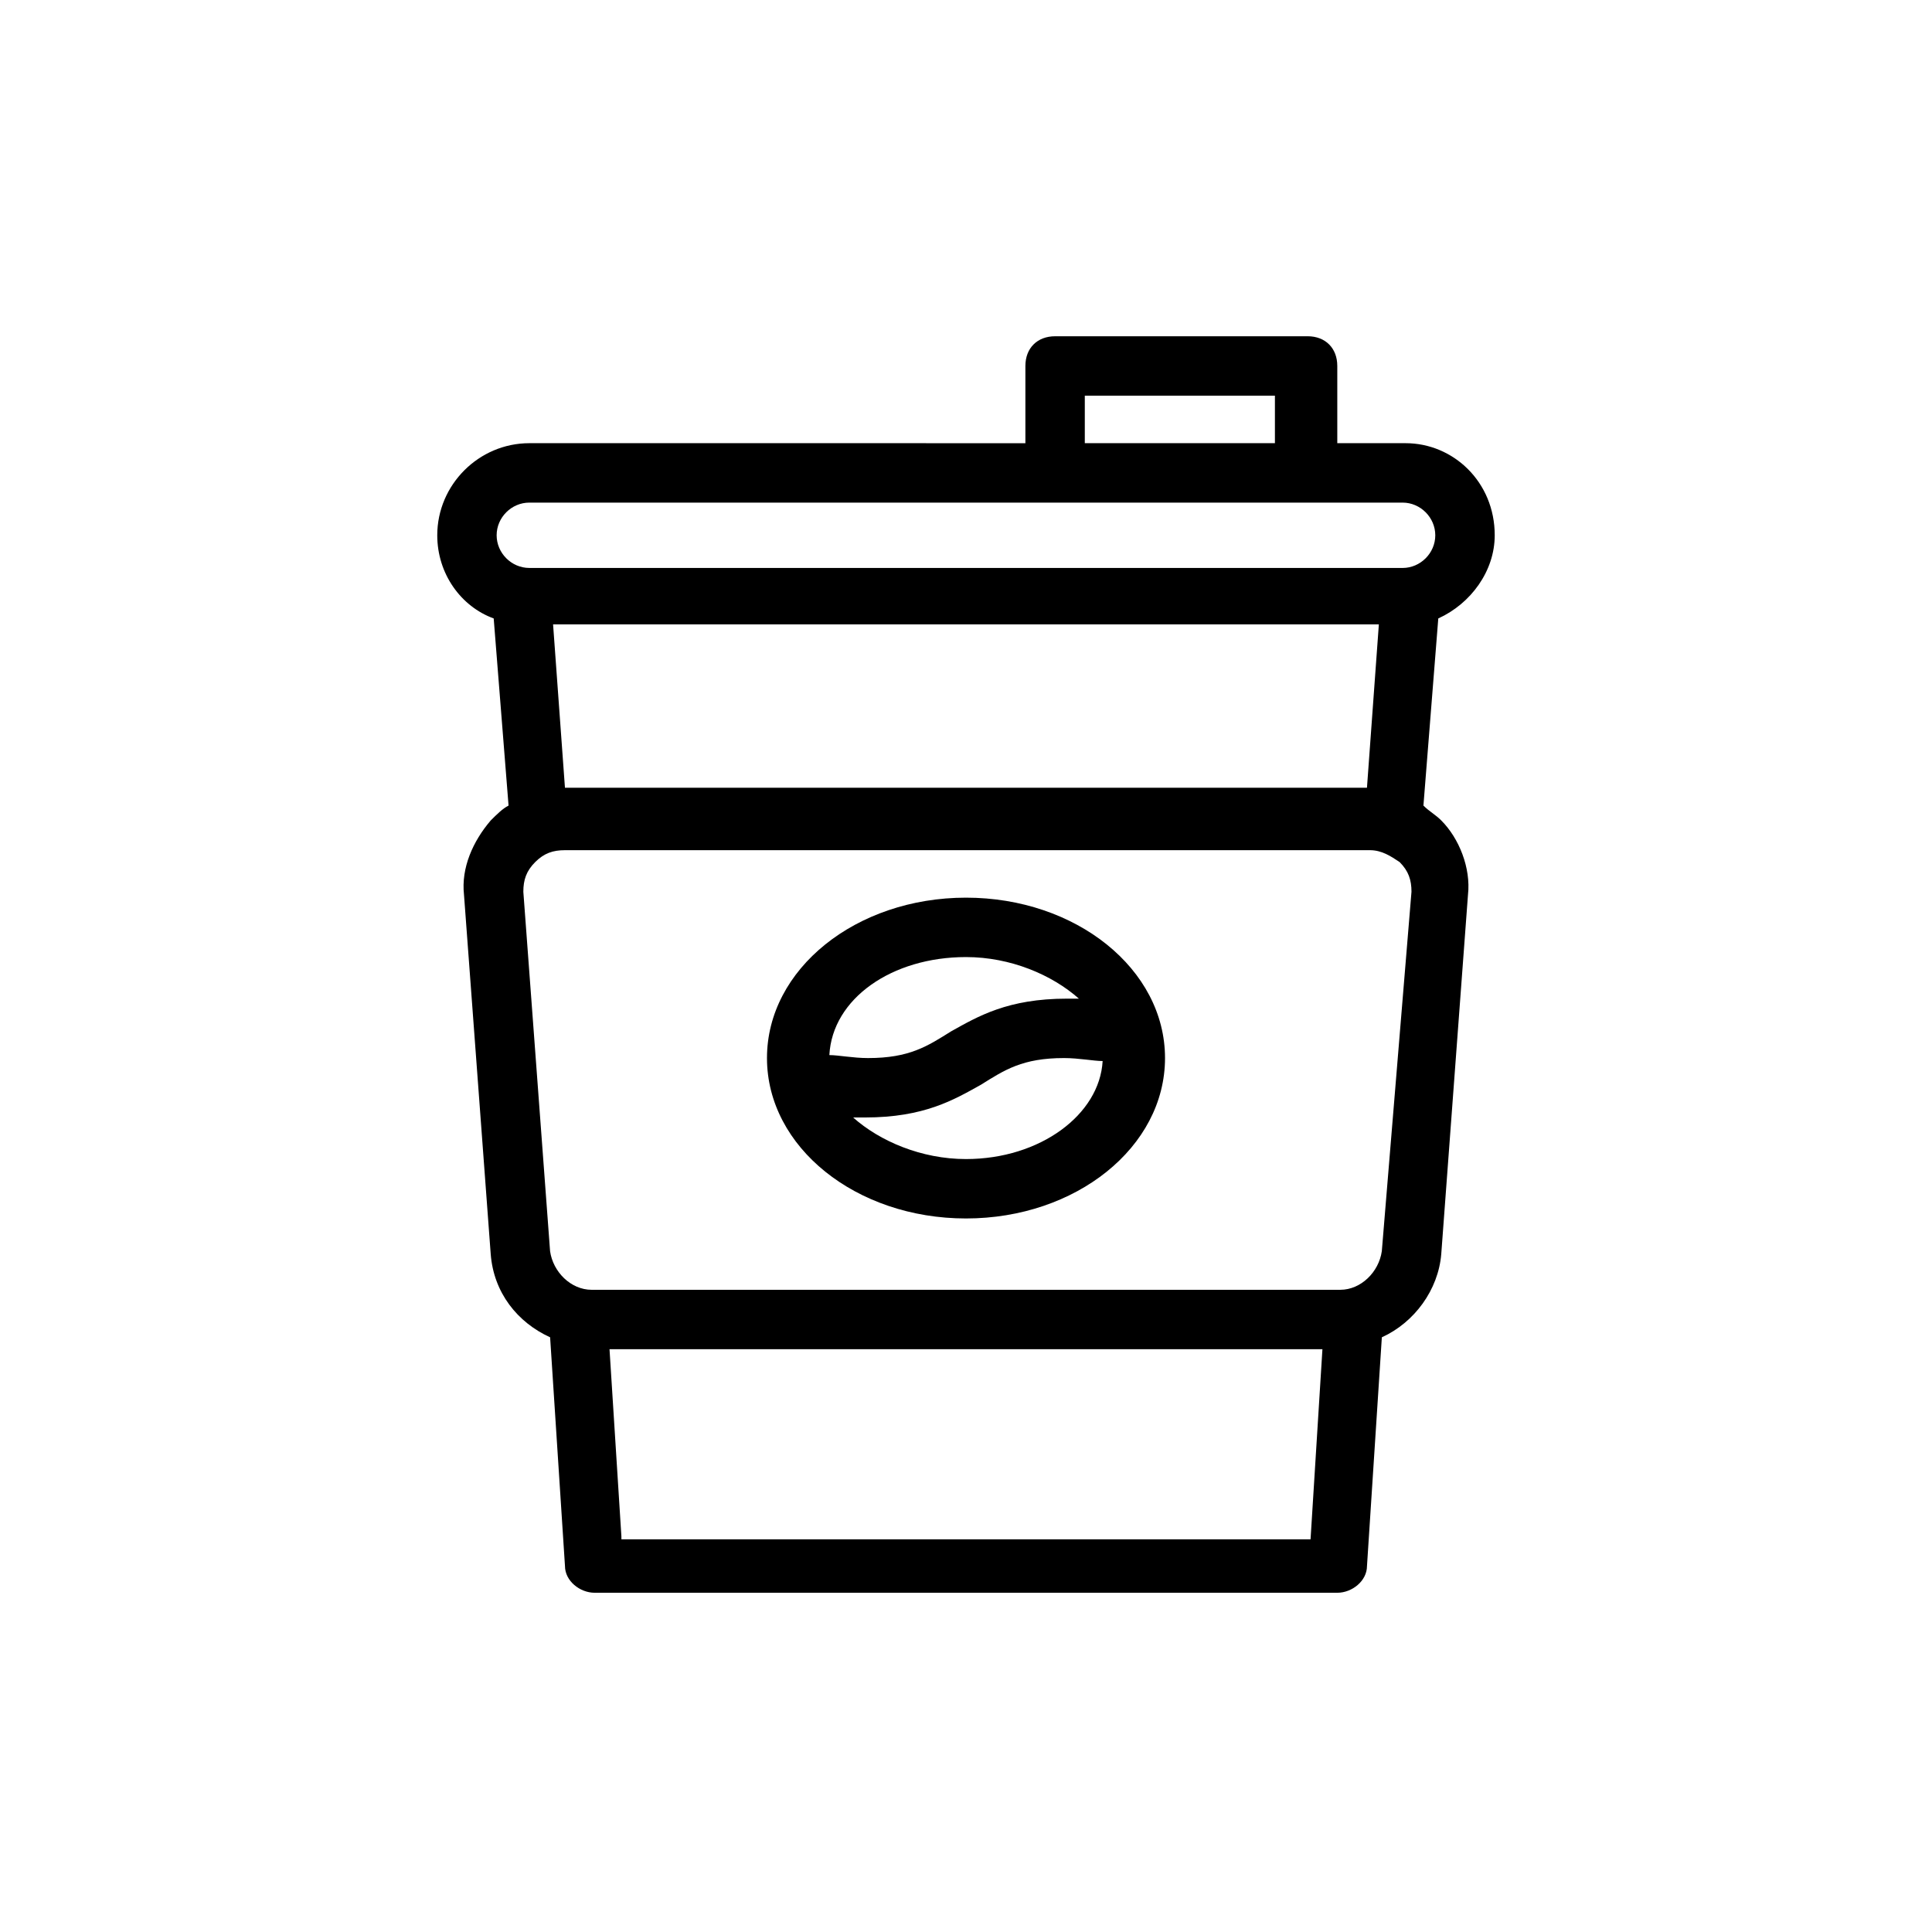<?xml version="1.0" encoding="UTF-8"?>
<!-- Uploaded to: ICON Repo, www.iconrepo.com, Generator: ICON Repo Mixer Tools -->
<svg fill="#000000" width="800px" height="800px" version="1.1" viewBox="144 144 512 512" xmlns="http://www.w3.org/2000/svg">
 <g>
  <path d="m516.5 261.45h-18.105v-20.469c0-4.723-3.148-7.871-7.871-7.871l-66.914 0.004c-4.723 0-7.871 3.148-7.871 7.871v20.469l-131.46-0.004c-13.383 0-24.402 11.02-24.402 24.402 0 10.234 6.297 18.895 14.957 22.043l3.938 49.594c-1.574 0.789-3.148 2.363-4.723 3.938-4.723 5.512-7.871 12.594-7.086 19.68l7.082 95.25c0.789 10.234 7.086 18.105 15.742 22.043l3.938 60.613c0 3.938 3.938 7.086 7.871 7.086h196.8c3.938 0 7.871-3.148 7.871-7.086l3.938-60.613c8.66-3.938 14.957-12.594 15.742-22.043l7.086-95.25c0.789-7.086-2.363-14.957-7.086-19.68-1.574-1.574-3.148-2.363-4.723-3.938l3.938-49.594c8.66-3.938 14.957-12.594 14.957-22.043 0-14.168-11.02-24.402-23.617-24.402zm-85.016-12.594h50.383v12.594h-50.383zm-147.21 28.34h231.43c4.723 0 8.66 3.938 8.66 8.66 0 4.723-3.938 8.66-8.66 8.66l-231.43-0.004c-4.723 0-8.66-3.938-8.66-8.66 0-4.719 3.934-8.656 8.66-8.656zm9.445 75.57-3.148-43.297h218.84l-3.152 43.297zm14.957 198.38-3.148-49.594h188.93l-3.148 50.383h-182.63zm201.52-75.57c-0.789 5.512-5.512 10.234-11.02 10.234h-198.38c-5.512 0-10.234-4.723-11.02-10.234l-7.086-95.25c0-3.148 0.789-5.512 3.148-7.871 2.363-2.363 4.723-3.148 7.871-3.148h213.33c3.148 0 5.512 1.574 7.871 3.148 2.363 2.363 3.148 4.723 3.148 7.871z"/>
  <path d="m400 381.89c-29.125 0-52.742 18.895-52.742 42.508 0 23.617 23.617 42.508 52.742 42.508s52.742-18.895 52.742-42.508c0-23.617-23.617-42.508-52.742-42.508zm0 15.742c11.809 0 22.828 4.723 29.914 11.02h-3.148c-15.742 0-23.617 4.723-30.699 8.66-6.297 3.938-11.02 7.086-22.043 7.086-3.938 0-7.871-0.789-10.234-0.789 0.785-14.957 16.531-25.977 36.211-25.977zm0 53.531c-11.809 0-22.828-4.723-29.914-11.02h3.148c15.742 0 23.617-4.723 30.699-8.66 6.297-3.938 11.02-7.086 22.043-7.086 3.938 0 7.871 0.789 10.234 0.789-0.789 14.168-16.531 25.977-36.211 25.977z"/>
 </g>
</svg>